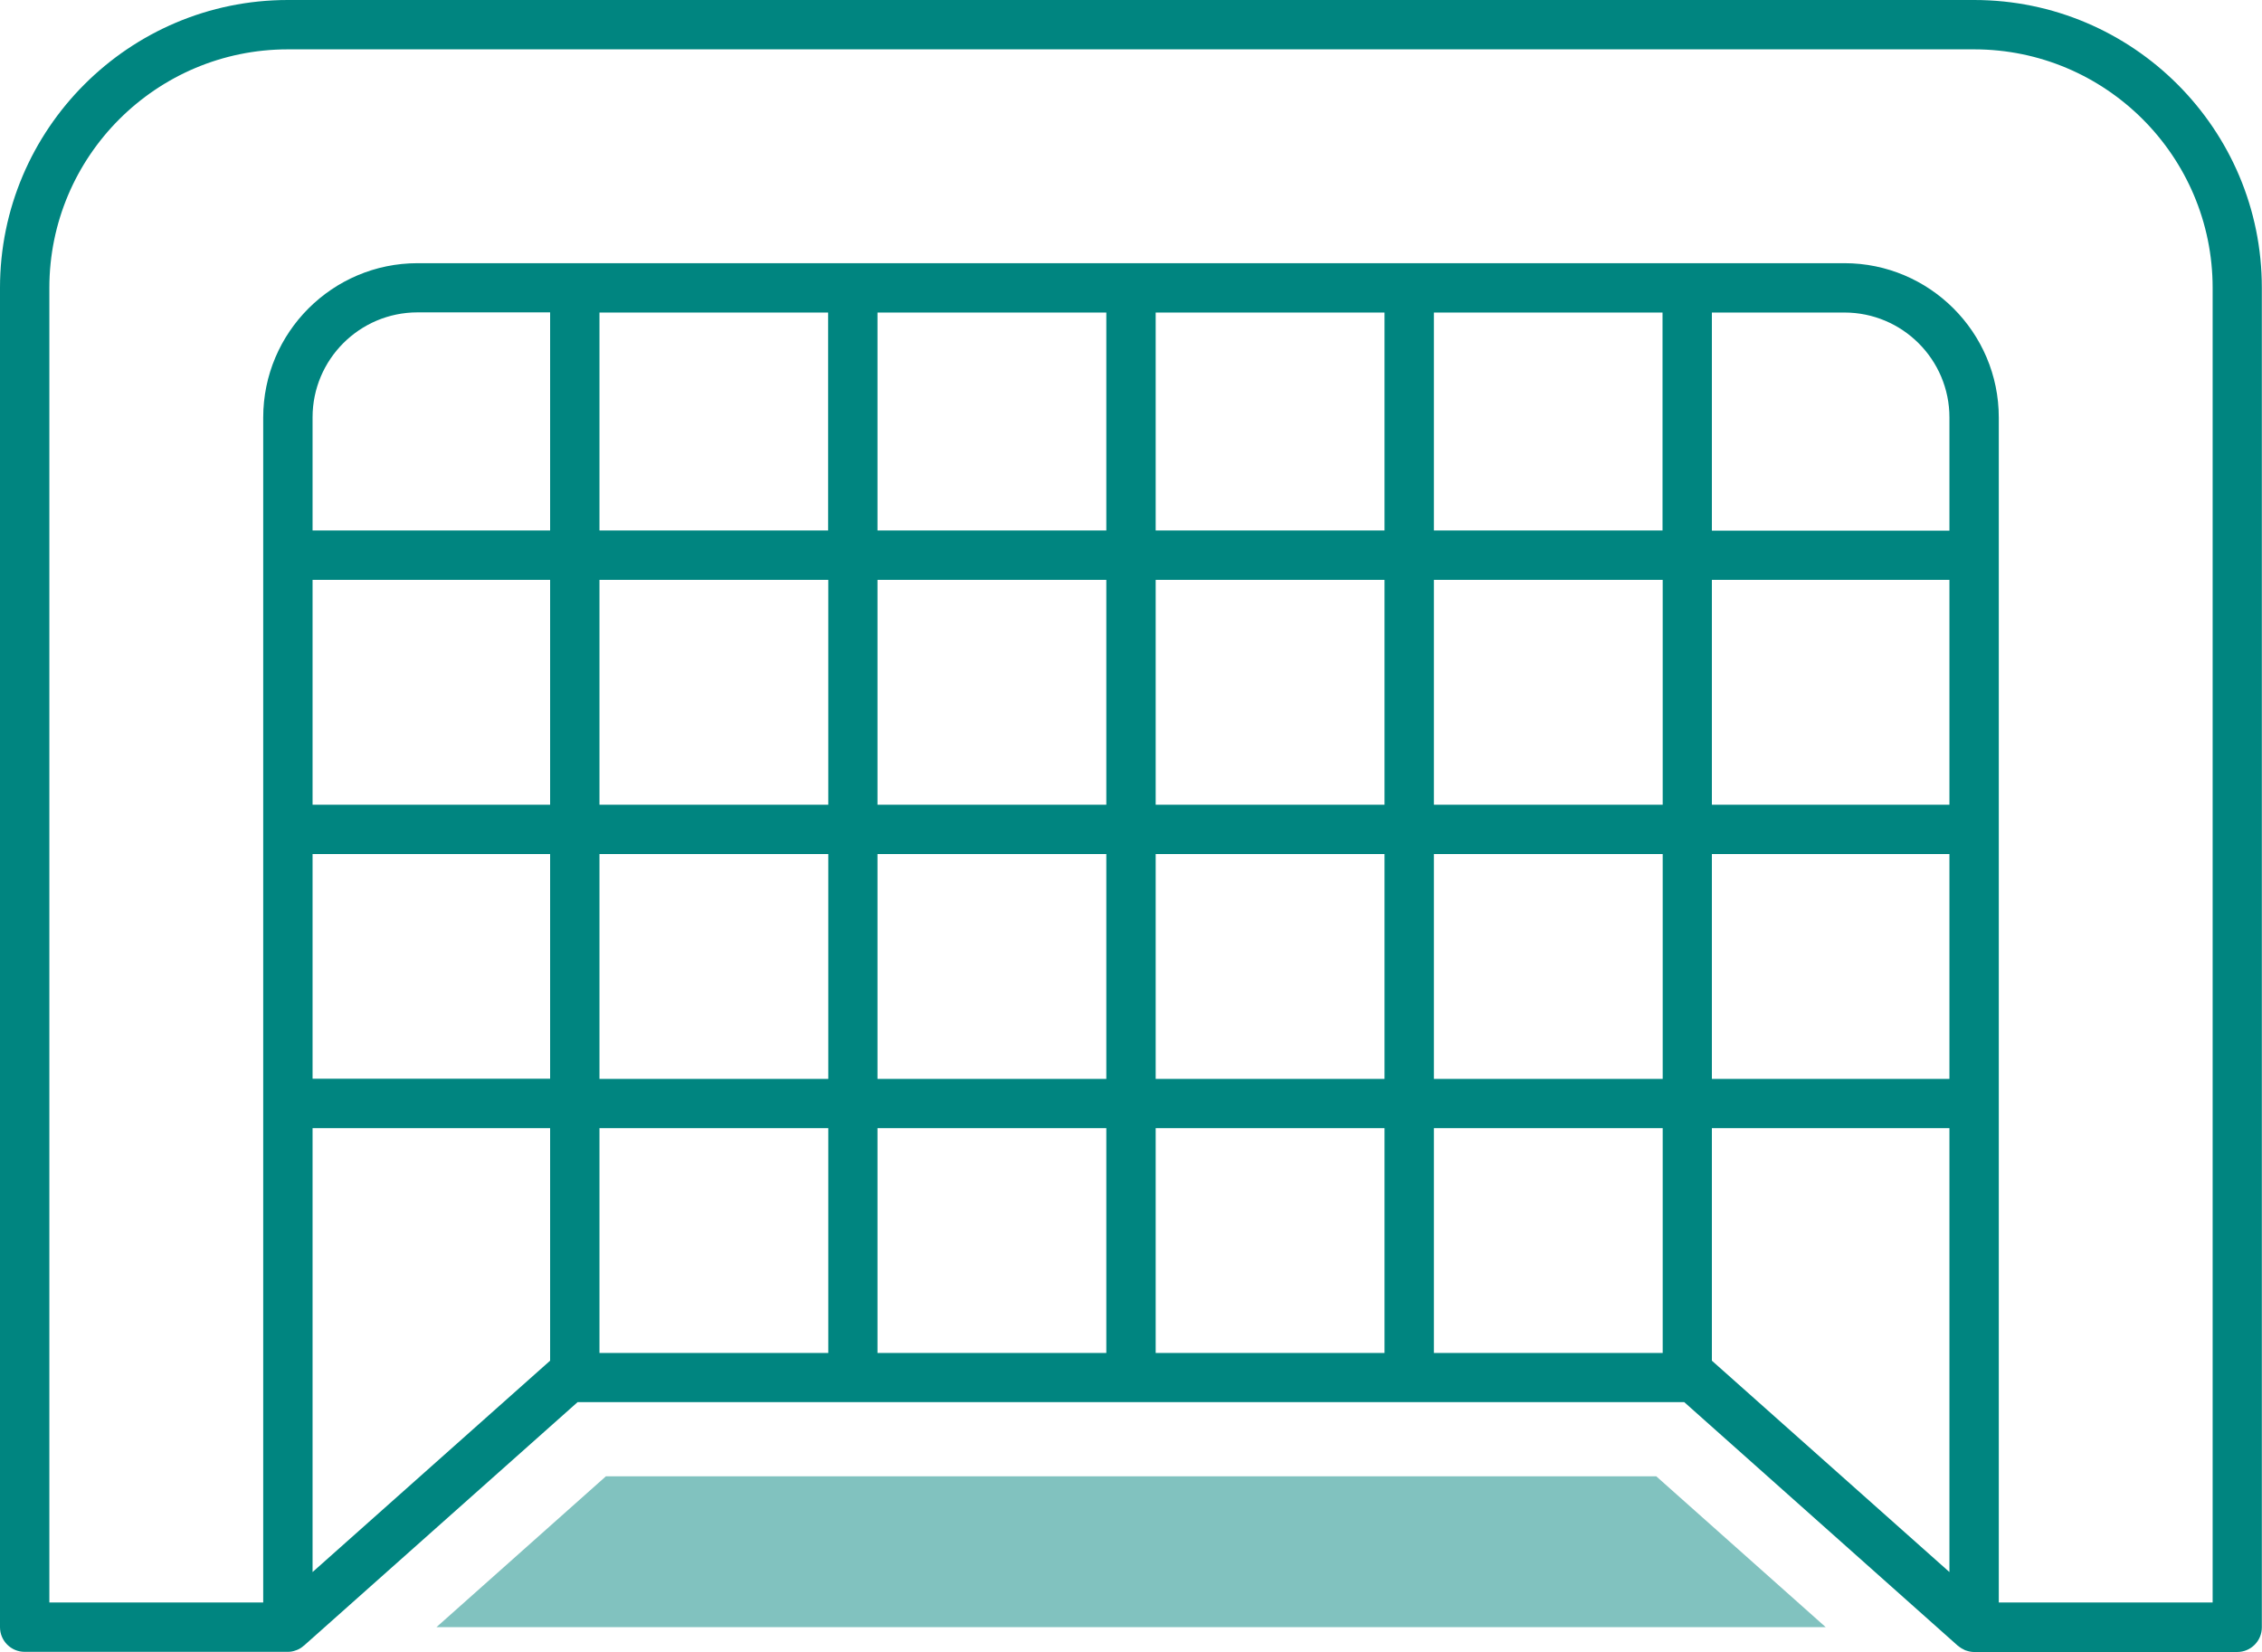 <?xml version="1.0" encoding="utf-8"?>
<!-- Generator: Adobe Illustrator 25.2.3, SVG Export Plug-In . SVG Version: 6.00 Build 0)  -->
<svg version="1.1" id="Laag_1" xmlns="http://www.w3.org/2000/svg" xmlns:xlink="http://www.w3.org/1999/xlink" x="0px" y="0px"
	 viewBox="0 0 137.5 100.42" style="enable-background:new 0 0 137.5 100.42;" xml:space="preserve">
<style type="text/css">
	.st0{fill:#008580;}
	.st1{fill:#81C2BF;}
</style>
<g>
	<path class="st0" d="M120,0H17.5C7.85,0,0,7.85,0,17.5v81.42c0,0.83,0.67,1.5,1.5,1.5h16c0,0,0,0,0,0s0,0,0,0c0,0,0,0,0,0
		c0.17,0,0.33-0.03,0.48-0.09c0.02-0.01,0.04-0.01,0.06-0.02c0.16-0.06,0.3-0.15,0.42-0.26c0.01-0.01,0.02-0.01,0.03-0.02
		l16.62-14.79h67.27L119,100.04c0.01,0.01,0.02,0.01,0.03,0.02c0.13,0.11,0.27,0.19,0.42,0.26c0.02,0.01,0.04,0.01,0.06,0.02
		c0.15,0.05,0.31,0.09,0.48,0.09c0,0,0,0,0,0c0,0,0,0,0,0s0,0,0,0h16c0.83,0,1.5-0.67,1.5-1.5V17.5C137.5,7.85,129.65,0,120,0z
		 M50.34,19v13.25H36.44V19H50.34z M67.25,19v13.25H53.34V19H67.25z M84.16,19v13.25H70.25V19H84.16z M101.06,19v13.25H87.16V19
		H101.06z M112.12,19c3.52,0,6.38,2.86,6.38,6.38v6.88h-14.44V19H112.12z M101.06,82.25H87.16V68.58h13.91V82.25z M118.5,48.92
		h-14.44V35.25h14.44V48.92z M101.06,48.92H87.16V35.25h13.91V48.92z M84.16,48.92H70.25V35.25h13.91V48.92z M36.44,51.92h13.91
		v13.67H36.44V51.92z M33.44,65.58H19V51.92h14.44V65.58z M53.34,51.92h13.91v13.67H53.34V51.92z M70.25,51.92h13.91v13.67H70.25
		V51.92z M67.25,48.92H53.34V35.25h13.91V48.92z M50.34,48.92H36.44V35.25h13.91V48.92z M33.44,48.92H19V35.25h14.44V48.92z
		 M19,68.58h14.44v14.14L19,95.57V68.58z M36.44,68.58h13.91v13.67H36.44V68.58z M53.34,68.58h13.91v13.67H53.34V68.58z
		 M70.25,68.58h13.91v13.67H70.25V68.58z M87.16,65.58V51.92h13.91v13.67H87.16z M104.06,51.92h14.44v13.67h-14.44V51.92z
		 M33.44,32.25H19v-6.88c0-3.52,2.86-6.38,6.38-6.38h8.06V32.25z M104.06,68.58h14.44v26.99l-14.44-12.85V68.58z M134.5,97.42h-13
		V25.38c0-5.17-4.21-9.38-9.38-9.38H25.38C20.21,16,16,20.21,16,25.38v72.04H3V17.5C3,9.5,9.5,3,17.5,3H120c8,0,14.5,6.5,14.5,14.5
		V97.42z"/>
	<polygon class="st1" points="100.68,89.75 36.83,89.75 26.53,98.92 110.98,98.92 	"/>
</g>
</svg>

